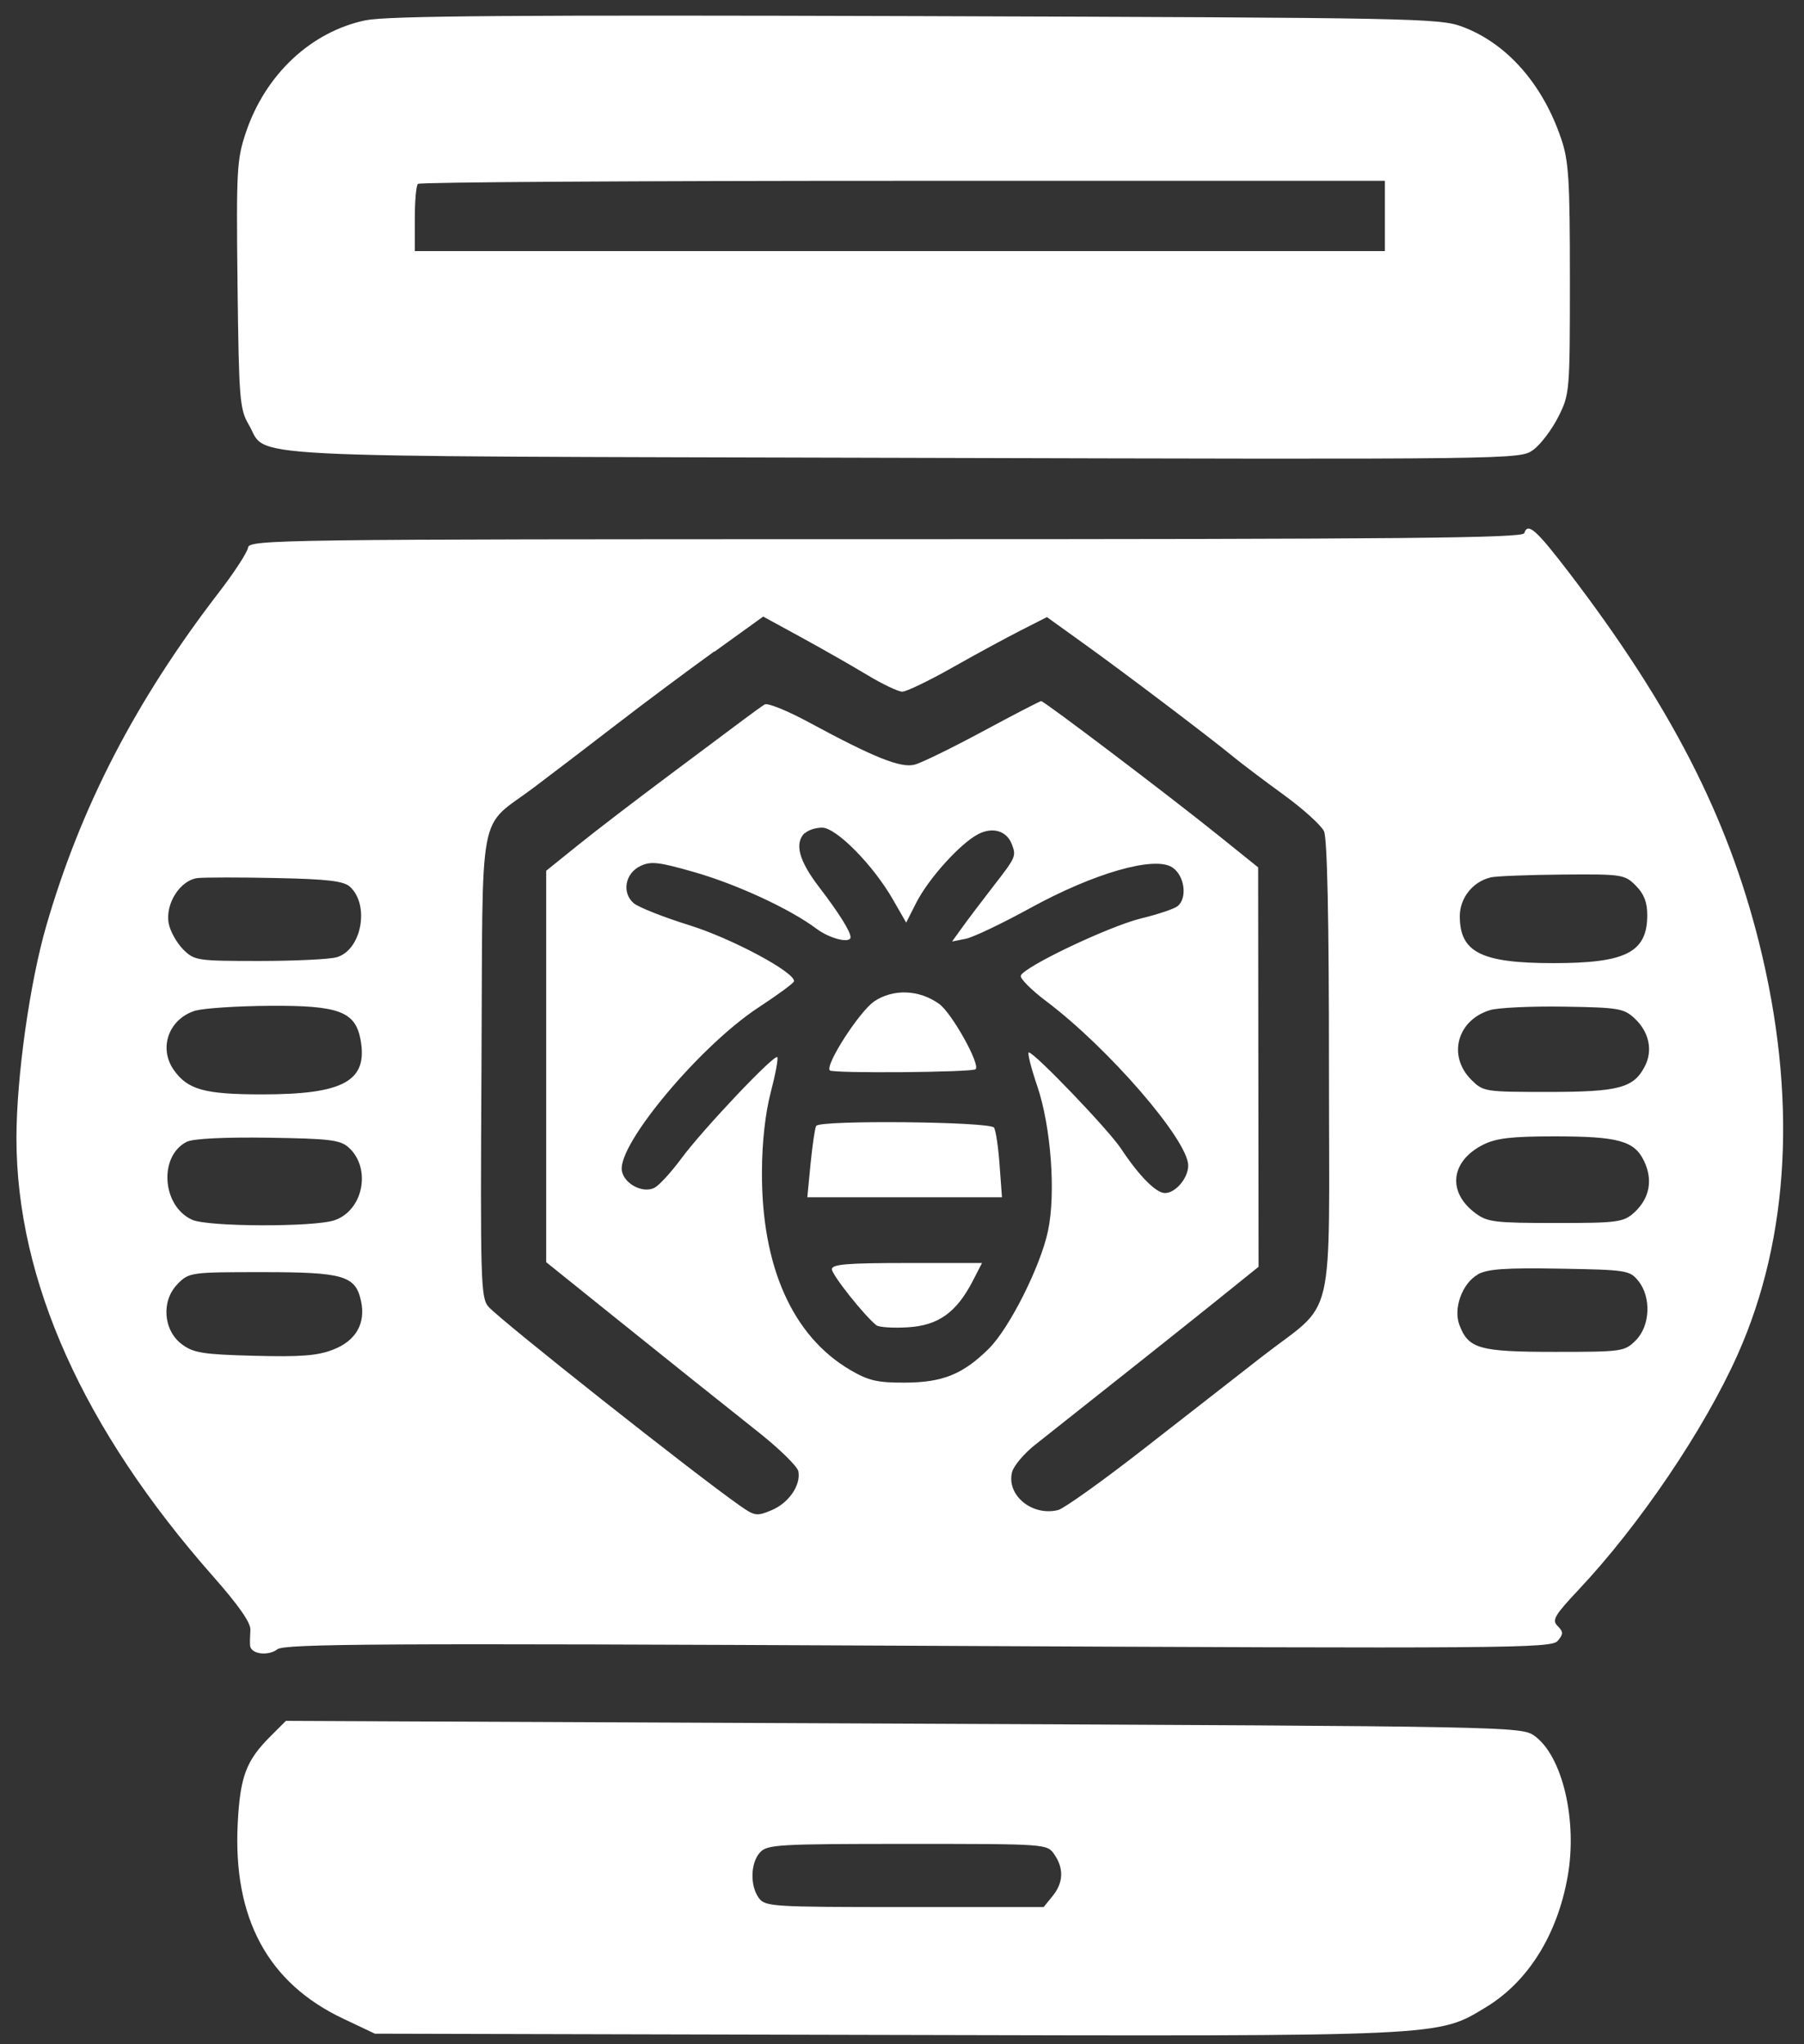 <svg width="60" height="68" viewBox="0 0 60 68" fill="none" xmlns="http://www.w3.org/2000/svg">
<rect x="0" y="0" width="60" height="68" fill="#333333" stroke="none"/>
<path fill-rule="evenodd" clip-rule="evenodd" d="M12.181 0.67C10.357 1.043 8.831 2.466 8.178 4.406C7.877 5.303 7.856 5.652 7.9 9.471C7.945 13.266 7.972 13.611 8.267 14.114C8.941 15.261 7.185 15.168 30.03 15.23C50.523 15.284 50.554 15.284 50.992 14.966C51.235 14.792 51.608 14.299 51.824 13.875C52.207 13.115 52.214 13.047 52.214 9.286C52.214 5.97 52.176 5.354 51.923 4.612C51.307 2.791 50.113 1.44 48.638 0.889C47.875 0.605 47.115 0.591 30.478 0.536C17.229 0.495 12.893 0.526 12.181 0.673V0.67ZM13.899 6.117C13.841 6.175 13.796 6.702 13.796 7.288V8.352H46.061V6.015H30.033C21.218 6.015 13.957 6.059 13.902 6.117H13.899ZM50.698 17.735C50.643 17.899 46.691 17.936 29.462 17.936C9.16 17.936 8.291 17.95 8.249 18.217C8.226 18.374 7.794 19.038 7.285 19.699C4.523 23.288 2.696 26.813 1.546 30.772C0.988 32.685 0.547 35.84 0.547 37.865C0.55 42.594 2.775 47.546 7.083 52.432C7.942 53.404 8.349 53.989 8.328 54.222C8.315 54.41 8.308 54.646 8.318 54.742C8.345 55.023 8.917 55.098 9.225 54.862C9.461 54.677 12.732 54.66 30.546 54.745C50.277 54.841 51.601 54.831 51.81 54.581C52.002 54.352 51.998 54.283 51.806 54.088C51.608 53.893 51.7 53.739 52.498 52.887C54.534 50.725 56.686 47.542 57.795 45.055C59.533 41.157 59.776 36.442 58.503 31.347C57.453 27.148 55.557 23.459 52.176 19.035C51.088 17.615 50.814 17.372 50.698 17.731V17.735ZM23.751 21.673C22.861 22.316 21.396 23.408 20.496 24.103C19.596 24.797 18.368 25.735 17.769 26.186C15.863 27.624 16.062 26.577 16.014 35.432C15.973 42.646 15.99 43.173 16.246 43.467C16.664 43.936 23.104 49.034 24.623 50.095C25.102 50.431 25.177 50.441 25.663 50.235C26.231 49.999 26.642 49.404 26.553 48.942C26.522 48.781 25.937 48.206 25.253 47.662C23.597 46.345 22.686 45.619 20.23 43.645L18.166 41.985V28.965L19.22 28.116C19.798 27.648 21.15 26.614 22.221 25.814C23.292 25.013 24.414 24.174 24.715 23.949C25.017 23.723 25.338 23.49 25.434 23.432C25.53 23.374 26.197 23.644 26.916 24.034C29.068 25.198 29.954 25.553 30.413 25.437C30.639 25.382 31.662 24.879 32.688 24.328C33.715 23.774 34.588 23.322 34.629 23.322C34.731 23.322 38.889 26.474 40.514 27.781L41.845 28.852L41.852 35.497L41.859 42.139L40.419 43.299C39.187 44.288 37.127 45.924 34.42 48.066C34.057 48.353 33.715 48.761 33.66 48.969C33.469 49.739 34.331 50.448 35.197 50.229C35.388 50.177 36.634 49.291 37.965 48.254C39.293 47.217 41.093 45.818 41.958 45.14C44.463 43.19 44.2 44.319 44.2 35.538C44.2 30.553 44.145 27.887 44.035 27.651C43.943 27.453 43.337 26.905 42.691 26.436C42.04 25.964 41.291 25.396 41.024 25.177C40.288 24.568 37.363 22.351 36.014 21.386L34.82 20.527L33.941 20.975C33.455 21.221 32.428 21.779 31.655 22.217C30.885 22.652 30.143 23.008 30.009 23.008C29.876 23.008 29.349 22.758 28.839 22.45C28.329 22.142 27.343 21.581 26.649 21.201L25.383 20.51L23.764 21.677L23.751 21.673ZM26.762 27.709C26.416 28.055 26.57 28.633 27.251 29.519C27.901 30.368 28.288 30.987 28.288 31.172C28.288 31.398 27.593 31.224 27.148 30.888C26.276 30.235 24.51 29.417 23.09 29.01C21.906 28.671 21.649 28.64 21.297 28.808C20.791 29.051 20.674 29.694 21.075 30.043C21.229 30.176 22.057 30.505 22.912 30.772C24.319 31.206 26.437 32.339 26.409 32.64C26.406 32.698 25.869 33.092 25.222 33.516C23.292 34.782 20.555 38.047 20.681 38.933C20.746 39.378 21.386 39.713 21.773 39.508C21.927 39.426 22.324 38.991 22.656 38.543C23.367 37.578 25.749 35.059 25.852 35.166C25.889 35.207 25.793 35.73 25.636 36.329C25.455 37.017 25.345 37.995 25.342 38.971C25.325 42.122 26.355 44.442 28.278 45.571C28.877 45.924 29.178 45.996 30.088 45.992C31.357 45.989 32.032 45.712 32.894 44.856C33.575 44.175 34.605 42.129 34.855 40.949C35.121 39.703 34.957 37.486 34.502 36.137C34.29 35.518 34.163 35.008 34.218 35.008C34.403 35.008 36.867 37.578 37.281 38.204C37.879 39.108 38.447 39.686 38.745 39.686C39.098 39.686 39.519 39.19 39.519 38.769C39.519 37.93 36.867 34.861 34.796 33.304C34.3 32.931 33.92 32.548 33.951 32.455C34.047 32.161 36.891 30.809 37.958 30.549C38.516 30.413 39.06 30.231 39.166 30.142C39.501 29.872 39.399 29.119 38.988 28.852C38.396 28.465 36.391 29.04 34.269 30.204C33.342 30.714 32.374 31.176 32.124 31.227L31.665 31.319L31.99 30.868C32.168 30.618 32.637 29.998 33.031 29.489C33.79 28.513 33.804 28.479 33.653 28.082C33.482 27.637 33.017 27.497 32.535 27.747C31.939 28.055 30.885 29.222 30.474 30.029L30.139 30.69L29.701 29.927C29.051 28.787 27.816 27.531 27.343 27.531C27.131 27.531 26.871 27.613 26.769 27.72L26.762 27.709ZM6.576 29.208C5.995 29.273 5.488 30.067 5.611 30.717C5.659 30.974 5.875 31.36 6.087 31.576C6.463 31.952 6.542 31.966 8.616 31.966C9.793 31.966 10.953 31.911 11.192 31.843C12.024 31.614 12.308 30.105 11.637 29.495C11.428 29.307 10.891 29.242 9.191 29.208C7.993 29.181 6.812 29.184 6.573 29.208H6.576ZM49.565 29.191C48.983 29.331 48.552 29.875 48.552 30.474C48.552 31.679 49.264 32.038 51.67 32.038C54.075 32.038 54.787 31.682 54.787 30.436C54.787 30.012 54.677 29.732 54.404 29.458C54.034 29.088 53.952 29.075 51.95 29.092C50.811 29.102 49.74 29.143 49.565 29.188V29.191ZM29.072 33.314C28.579 33.65 27.429 35.439 27.6 35.607C27.703 35.71 32.346 35.672 32.449 35.566C32.61 35.405 31.655 33.697 31.238 33.396C30.574 32.917 29.708 32.883 29.068 33.314H29.072ZM6.518 33.612C5.625 33.872 5.259 34.847 5.779 35.59C6.241 36.247 6.799 36.404 8.722 36.404C11.442 36.404 12.246 35.956 11.99 34.577C11.815 33.646 11.264 33.441 8.968 33.458C7.897 33.465 6.795 33.537 6.521 33.615L6.518 33.612ZM49.555 33.602C48.46 33.934 48.142 35.124 48.932 35.915C49.332 36.315 49.377 36.322 51.495 36.322C53.843 36.322 54.335 36.192 54.708 35.467C54.978 34.943 54.849 34.327 54.369 33.879C54.01 33.544 53.839 33.513 52.008 33.485C50.92 33.468 49.815 33.52 49.551 33.602H49.555ZM27.145 37.455C27.104 37.52 27.022 38.081 26.96 38.7L26.851 39.826H33.325L33.246 38.755C33.205 38.166 33.12 37.605 33.062 37.51C32.935 37.308 27.272 37.253 27.148 37.451L27.145 37.455ZM6.217 37.978C5.272 38.45 5.382 40.117 6.391 40.575C6.912 40.812 10.46 40.822 11.131 40.589C12.085 40.257 12.356 38.861 11.6 38.173C11.316 37.917 10.98 37.876 8.913 37.845C7.476 37.824 6.422 37.876 6.22 37.978H6.217ZM49.336 38.074C48.244 38.622 48.124 39.652 49.072 40.356C49.473 40.654 49.719 40.682 51.748 40.682C53.777 40.682 54.003 40.664 54.369 40.319C54.866 39.853 54.978 39.251 54.684 38.628C54.363 37.947 53.825 37.8 51.687 37.8C50.277 37.8 49.76 37.862 49.336 38.074ZM27.669 42.221C27.669 42.41 28.75 43.768 29.147 44.083C29.232 44.151 29.708 44.182 30.201 44.151C31.214 44.09 31.816 43.655 32.36 42.598L32.661 42.013H30.163C28.165 42.013 27.665 42.054 27.665 42.225L27.669 42.221ZM49.151 42.396C48.634 42.687 48.33 43.522 48.539 44.073C48.84 44.867 49.199 44.969 51.711 44.969C53.955 44.969 54.031 44.959 54.404 44.586C54.886 44.107 54.927 43.149 54.489 42.608C54.205 42.256 54.099 42.239 51.878 42.201C50.065 42.17 49.473 42.211 49.148 42.392L49.151 42.396ZM5.909 42.711C5.355 43.265 5.426 44.254 6.053 44.719C6.433 45.003 6.754 45.055 8.451 45.099C9.981 45.14 10.556 45.099 11.072 44.897C11.836 44.606 12.171 44.021 12.007 43.275C11.822 42.434 11.432 42.317 8.729 42.317C6.344 42.317 6.292 42.324 5.909 42.707V42.711ZM8.992 57.76C8.188 58.564 7.989 59.088 7.907 60.641C7.743 63.81 8.907 65.966 11.422 67.153L12.469 67.649L29.414 67.69C48.142 67.735 47.799 67.752 49.425 66.766C50.818 65.921 51.793 64.368 52.138 62.428C52.474 60.559 51.964 58.403 51.033 57.74C50.599 57.432 50.294 57.425 30.05 57.336L9.509 57.243L8.992 57.76ZM25.277 61.62C24.959 61.969 24.941 62.729 25.239 63.136C25.451 63.423 25.687 63.437 30.084 63.437H34.711L35.008 63.071C35.371 62.626 35.388 62.147 35.063 61.681C34.824 61.336 34.8 61.336 30.177 61.336C25.879 61.336 25.516 61.356 25.277 61.62Z" fill="white"/>
</svg>
